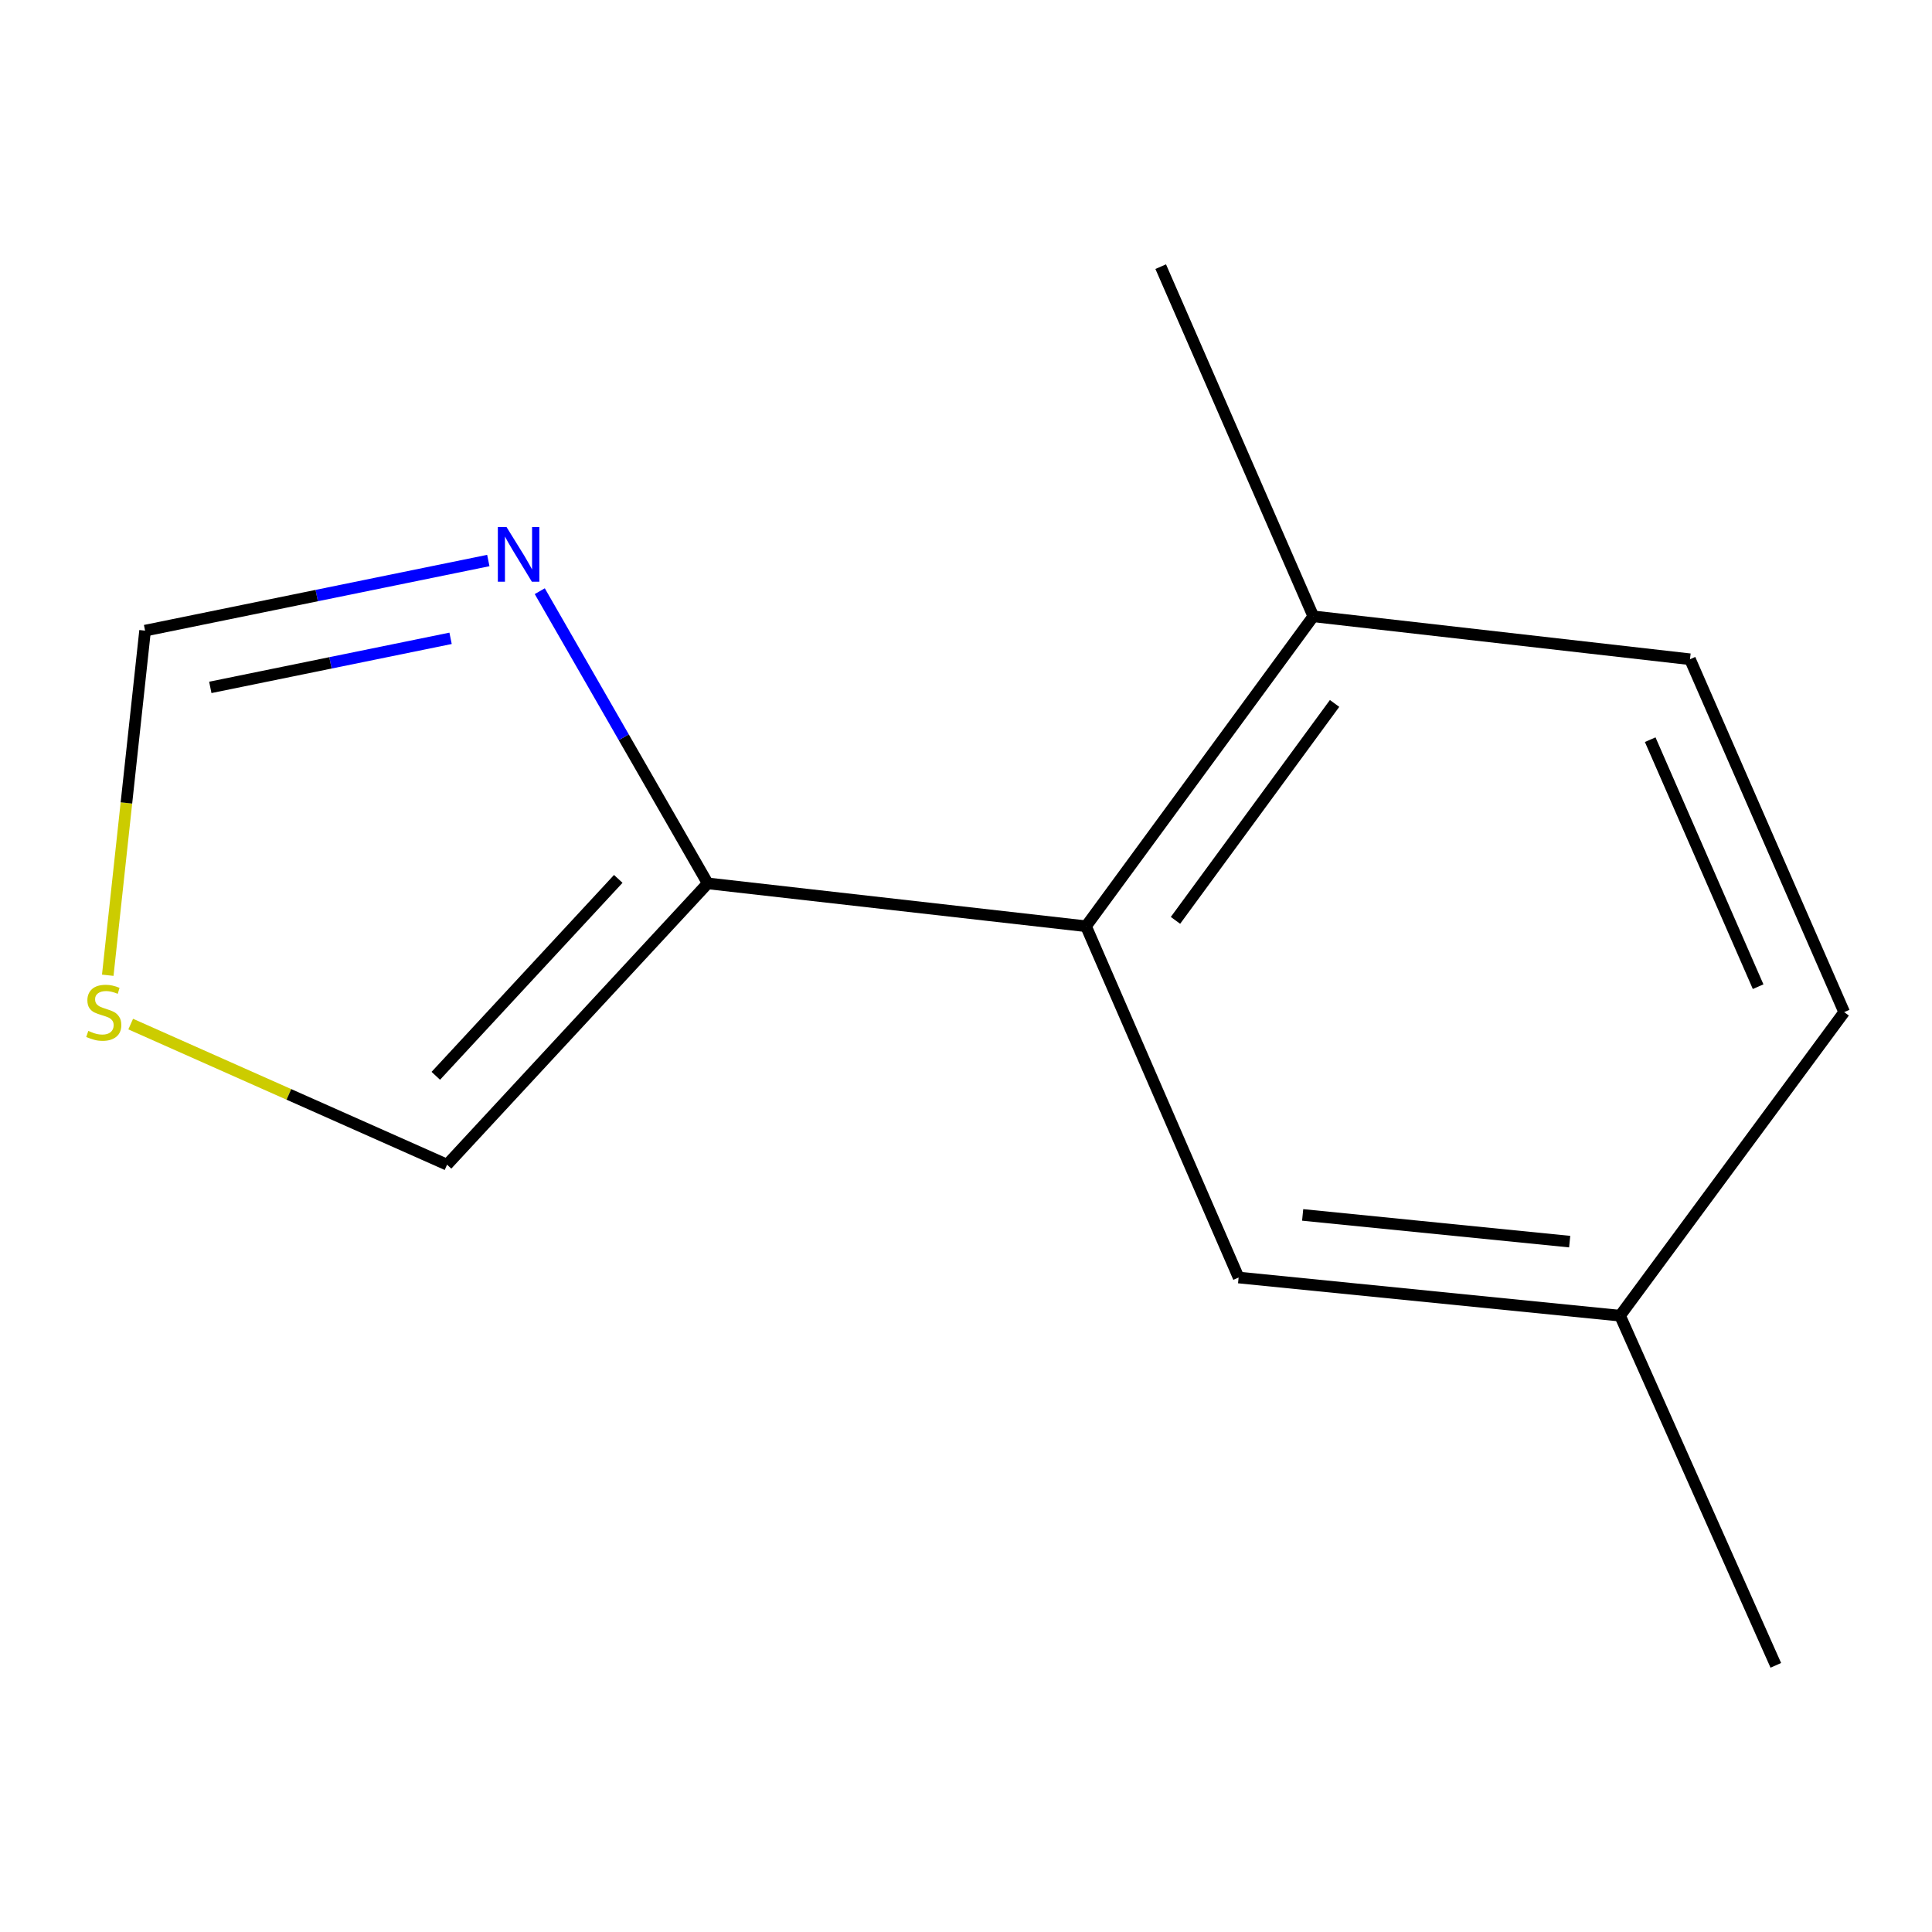 <?xml version='1.0' encoding='iso-8859-1'?>
<svg version='1.1' baseProfile='full'
              xmlns='http://www.w3.org/2000/svg'
                      xmlns:rdkit='http://www.rdkit.org/xml'
                      xmlns:xlink='http://www.w3.org/1999/xlink'
                  xml:space='preserve'
width='1000px' height='1000px' viewBox='0 0 1000 1000'>
<!-- END OF HEADER -->
<rect style='opacity:1.0;fill:#FFFFFF;stroke:none' width='1000' height='1000' x='0' y='0'> </rect>
<path class='bond-0' d='M 366.322,457.231 L 562.12,479.425' style='fill:none;fill-rule:evenodd;stroke:#000000;stroke-width:6px;stroke-linecap:butt;stroke-linejoin:miter;stroke-opacity:1' />
<path class='bond-1' d='M 366.322,457.231 L 322.854,381.613' style='fill:none;fill-rule:evenodd;stroke:#000000;stroke-width:6px;stroke-linecap:butt;stroke-linejoin:miter;stroke-opacity:1' />
<path class='bond-1' d='M 322.854,381.613 L 279.386,305.995' style='fill:none;fill-rule:evenodd;stroke:#0000FF;stroke-width:6px;stroke-linecap:butt;stroke-linejoin:miter;stroke-opacity:1' />
<path class='bond-4' d='M 366.322,457.231 L 231.4,602.835' style='fill:none;fill-rule:evenodd;stroke:#000000;stroke-width:6px;stroke-linecap:butt;stroke-linejoin:miter;stroke-opacity:1' />
<path class='bond-4' d='M 320.013,454.914 L 225.568,556.837' style='fill:none;fill-rule:evenodd;stroke:#000000;stroke-width:6px;stroke-linecap:butt;stroke-linejoin:miter;stroke-opacity:1' />
<path class='bond-5' d='M 562.12,479.425 L 679.765,319.011' style='fill:none;fill-rule:evenodd;stroke:#000000;stroke-width:6px;stroke-linecap:butt;stroke-linejoin:miter;stroke-opacity:1' />
<path class='bond-5' d='M 608.427,476.382 L 690.779,364.093' style='fill:none;fill-rule:evenodd;stroke:#000000;stroke-width:6px;stroke-linecap:butt;stroke-linejoin:miter;stroke-opacity:1' />
<path class='bond-6' d='M 562.12,479.425 L 641.103,661.243' style='fill:none;fill-rule:evenodd;stroke:#000000;stroke-width:6px;stroke-linecap:butt;stroke-linejoin:miter;stroke-opacity:1' />
<path class='bond-3' d='M 252.75,290.126 L 163.921,308.271' style='fill:none;fill-rule:evenodd;stroke:#0000FF;stroke-width:6px;stroke-linecap:butt;stroke-linejoin:miter;stroke-opacity:1' />
<path class='bond-3' d='M 163.921,308.271 L 75.093,326.416' style='fill:none;fill-rule:evenodd;stroke:#000000;stroke-width:6px;stroke-linecap:butt;stroke-linejoin:miter;stroke-opacity:1' />
<path class='bond-3' d='M 233.215,330.393 L 171.035,343.094' style='fill:none;fill-rule:evenodd;stroke:#0000FF;stroke-width:6px;stroke-linecap:butt;stroke-linejoin:miter;stroke-opacity:1' />
<path class='bond-3' d='M 171.035,343.094 L 108.855,355.795' style='fill:none;fill-rule:evenodd;stroke:#000000;stroke-width:6px;stroke-linecap:butt;stroke-linejoin:miter;stroke-opacity:1' />
<path class='bond-2' d='M 67.65,530.068 L 149.525,566.452' style='fill:none;fill-rule:evenodd;stroke:#CCCC00;stroke-width:6px;stroke-linecap:butt;stroke-linejoin:miter;stroke-opacity:1' />
<path class='bond-2' d='M 149.525,566.452 L 231.4,602.835' style='fill:none;fill-rule:evenodd;stroke:#000000;stroke-width:6px;stroke-linecap:butt;stroke-linejoin:miter;stroke-opacity:1' />
<path class='bond-12' d='M 55.775,504.787 L 65.434,415.602' style='fill:none;fill-rule:evenodd;stroke:#CCCC00;stroke-width:6px;stroke-linecap:butt;stroke-linejoin:miter;stroke-opacity:1' />
<path class='bond-12' d='M 65.434,415.602 L 75.093,326.416' style='fill:none;fill-rule:evenodd;stroke:#000000;stroke-width:6px;stroke-linecap:butt;stroke-linejoin:miter;stroke-opacity:1' />
<path class='bond-7' d='M 679.765,319.011 L 874.733,341.225' style='fill:none;fill-rule:evenodd;stroke:#000000;stroke-width:6px;stroke-linecap:butt;stroke-linejoin:miter;stroke-opacity:1' />
<path class='bond-10' d='M 679.765,319.011 L 600.782,138.022' style='fill:none;fill-rule:evenodd;stroke:#000000;stroke-width:6px;stroke-linecap:butt;stroke-linejoin:miter;stroke-opacity:1' />
<path class='bond-8' d='M 641.103,661.243 L 838.54,680.989' style='fill:none;fill-rule:evenodd;stroke:#000000;stroke-width:6px;stroke-linecap:butt;stroke-linejoin:miter;stroke-opacity:1' />
<path class='bond-8' d='M 674.255,628.839 L 812.461,642.661' style='fill:none;fill-rule:evenodd;stroke:#000000;stroke-width:6px;stroke-linecap:butt;stroke-linejoin:miter;stroke-opacity:1' />
<path class='bond-13' d='M 874.733,341.225 L 954.545,523.873' style='fill:none;fill-rule:evenodd;stroke:#000000;stroke-width:6px;stroke-linecap:butt;stroke-linejoin:miter;stroke-opacity:1' />
<path class='bond-13' d='M 854.137,382.854 L 910.005,510.707' style='fill:none;fill-rule:evenodd;stroke:#000000;stroke-width:6px;stroke-linecap:butt;stroke-linejoin:miter;stroke-opacity:1' />
<path class='bond-9' d='M 838.54,680.989 L 954.545,523.873' style='fill:none;fill-rule:evenodd;stroke:#000000;stroke-width:6px;stroke-linecap:butt;stroke-linejoin:miter;stroke-opacity:1' />
<path class='bond-11' d='M 838.54,680.989 L 919.161,861.978' style='fill:none;fill-rule:evenodd;stroke:#000000;stroke-width:6px;stroke-linecap:butt;stroke-linejoin:miter;stroke-opacity:1' />
<path  class='atom-2' d='M 262.163 272.764
L 271.443 287.764
Q 272.363 289.244, 273.843 291.924
Q 275.323 294.604, 275.403 294.764
L 275.403 272.764
L 279.163 272.764
L 279.163 301.084
L 275.283 301.084
L 265.323 284.684
Q 264.163 282.764, 262.923 280.564
Q 261.723 278.364, 261.363 277.684
L 261.363 301.084
L 257.683 301.084
L 257.683 272.764
L 262.163 272.764
' fill='#0000FF'/>
<path  class='atom-3' d='M 45.708 533.593
Q 46.028 533.713, 47.348 534.273
Q 48.668 534.833, 50.108 535.193
Q 51.588 535.513, 53.028 535.513
Q 55.708 535.513, 57.268 534.233
Q 58.828 532.913, 58.828 530.633
Q 58.828 529.073, 58.028 528.113
Q 57.268 527.153, 56.068 526.633
Q 54.868 526.113, 52.868 525.513
Q 50.348 524.753, 48.828 524.033
Q 47.348 523.313, 46.268 521.793
Q 45.228 520.273, 45.228 517.713
Q 45.228 514.153, 47.628 511.953
Q 50.068 509.753, 54.868 509.753
Q 58.148 509.753, 61.868 511.313
L 60.948 514.393
Q 57.548 512.993, 54.988 512.993
Q 52.228 512.993, 50.708 514.153
Q 49.188 515.273, 49.228 517.233
Q 49.228 518.753, 49.988 519.673
Q 50.788 520.593, 51.908 521.113
Q 53.068 521.633, 54.988 522.233
Q 57.548 523.033, 59.068 523.833
Q 60.588 524.633, 61.668 526.273
Q 62.788 527.873, 62.788 530.633
Q 62.788 534.553, 60.148 536.673
Q 57.548 538.753, 53.188 538.753
Q 50.668 538.753, 48.748 538.193
Q 46.868 537.673, 44.628 536.753
L 45.708 533.593
' fill='#CCCC00'/>
</svg>
